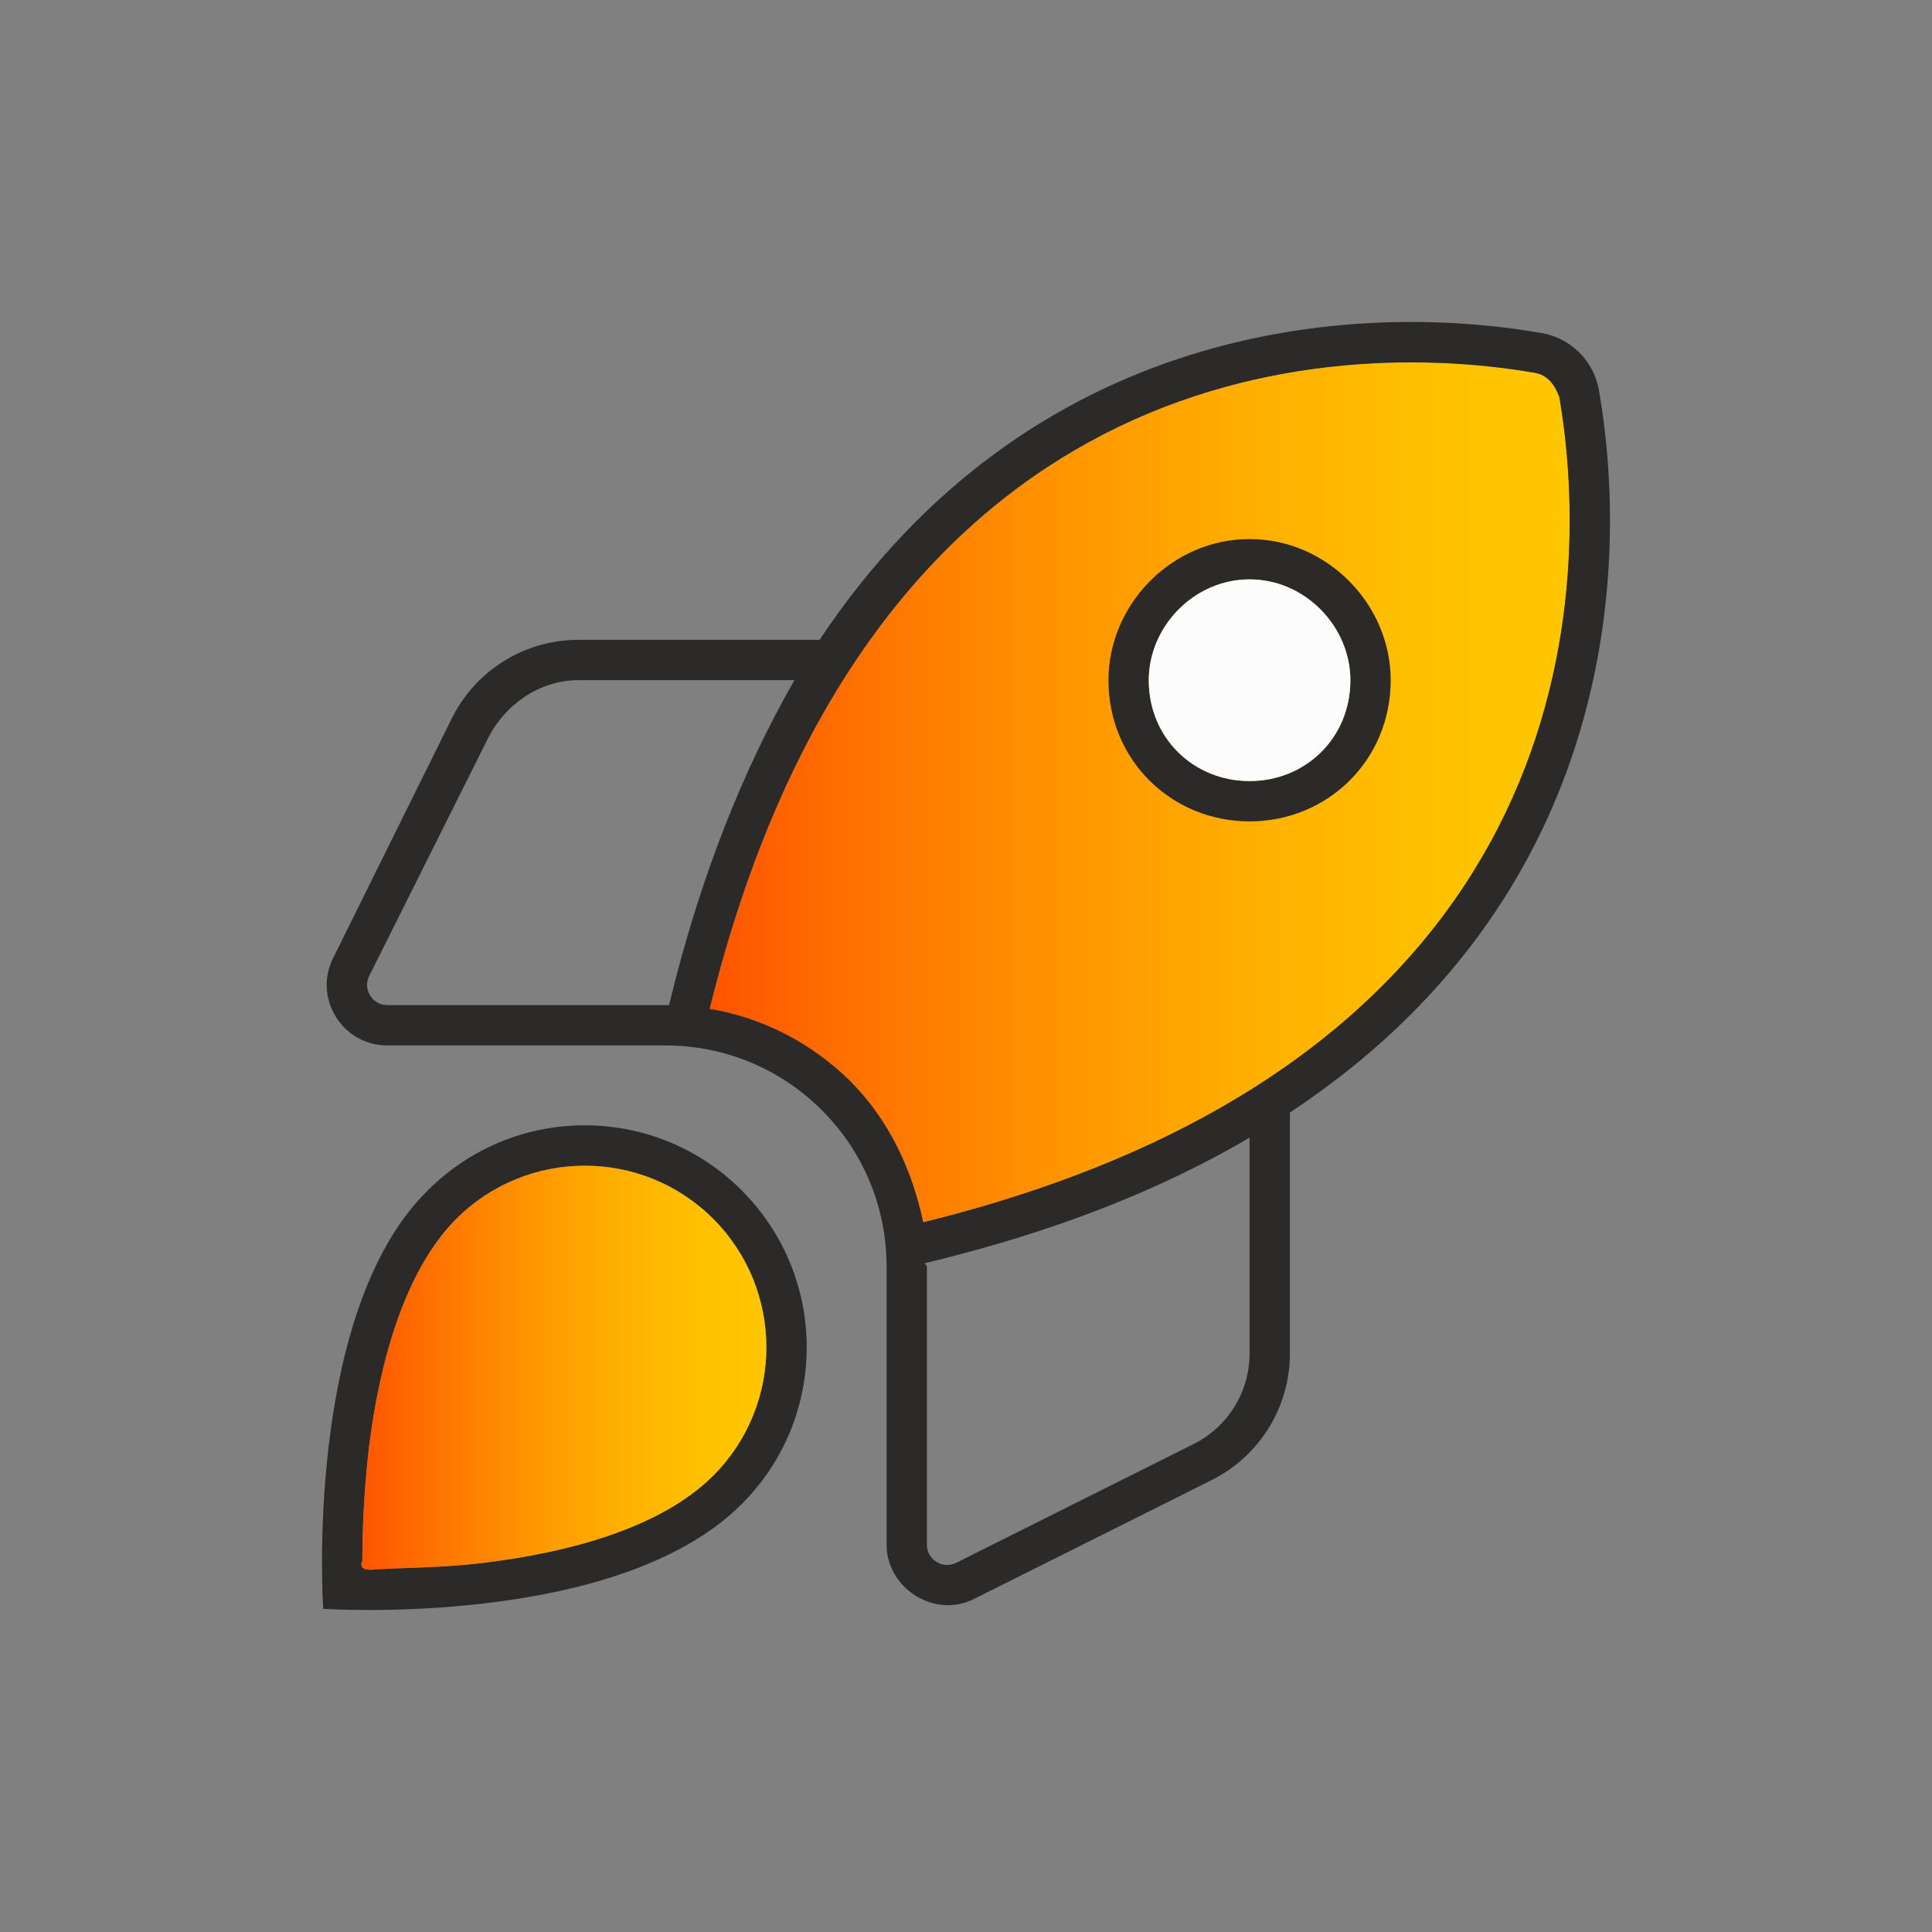 <?xml version="1.0" encoding="UTF-8"?> <svg xmlns="http://www.w3.org/2000/svg" xmlns:xlink="http://www.w3.org/1999/xlink" id="a" width="100" height="100" viewBox="0 0 100 100"><rect x="0" y="0" width="100" height="100" fill="#808080" stroke="none"/><defs><linearGradient id="b" x1="36.732" y1="41.012" x2="81.247" y2="41.012" gradientUnits="userSpaceOnUse"><stop offset="0" stop-color="#ff5400"></stop><stop offset="0" stop-color="#ff5400"></stop><stop offset=".163" stop-color="#ff7000"></stop><stop offset=".41" stop-color="#ff9500"></stop><stop offset=".64" stop-color="#ffb000"></stop><stop offset=".844" stop-color="#ffc100"></stop><stop offset="1" stop-color="#ffc700"></stop><stop offset="1" stop-color="#ffc700"></stop></linearGradient><linearGradient id="c" x1="18.703" y1="70.794" x2="39.666" y2="70.794" xlink:href="#b"></linearGradient></defs><path d="m77.152,43.584c4.485-8.205,4.593-17.006,3.561-23.025-.235-.652-.615-1.149-1.267-1.262-6.028-1.041-14.82-.938-23.025,3.551-7.947,4.349-15.645,12.957-19.689,29.372,2.74.455,5.296,1.773,7.295,3.758,1.98,1.994,3.181,4.55,3.758,7.29,16.41-4.044,25.023-11.742,29.367-19.684Z" fill="url(#b)" stroke-width="0"></path><path d="m82.762,20.203c1.679,9.706.558,26.444-15.997,37.38v12.483c0,2.768-1.567,5.296-4.044,6.54l-12.305,6.155c-2.074,1.046-4.527-.586-4.527-2.805v-14.416c0-3.026-1.196-5.934-3.35-8.074-2.139-2.153-5.052-3.354-8.078-3.354h-14.416c-2.327,0-3.842-2.454-2.801-4.527l6.15-12.418c1.238-2.482,3.767-4.049,6.54-4.049h12.488c10.945-16.443,27.669-17.559,37.375-15.88,1.515.267,2.702,1.445,2.965,2.965Zm-5.611,23.381c4.485-8.205,4.593-17.006,3.561-23.025-.235-.652-.615-1.149-1.267-1.262-6.028-1.041-14.82-.938-23.025,3.551-7.947,4.349-15.645,12.957-19.689,29.372,2.74.455,5.296,1.773,7.295,3.758,1.98,1.994,3.181,4.55,3.758,7.29,16.41-4.044,25.023-11.742,29.367-19.684Zm-12.474,26.482v-11.179c-4.49,2.636-9.992,4.865-16.818,6.497l.117.155v14.416c0,.783.826,1.281,1.515.938l12.3-6.155c1.764-.887,2.885-2.688,2.885-4.672Zm-23.559-34.861h-11.184c-1.98,0-3.786,1.243-4.672,3.002l-6.15,12.305c-.347.69.155,1.511.934,1.511h14.585c1.618-6.704,3.852-12.211,6.488-16.818Z" fill="#2b2a29" stroke-width="0"></path><path d="m64.678,27.902c4.03,0,7.304,3.392,7.304,7.304,0,4.152-3.274,7.309-7.304,7.309s-7.304-3.157-7.304-7.309c0-3.912,3.274-7.304,7.304-7.304Zm5.217,7.304c0-2.763-2.332-5.217-5.217-5.217s-5.217,2.454-5.217,5.217c0,3.002,2.332,5.221,5.217,5.221s5.217-2.219,5.217-5.221Z" fill="#2b2a29" stroke-width="0"></path><path d="m38.388,61.613c4.49,4.49,4.49,11.756,0,16.241-6.455,6.46-21.659,5.418-21.659,5.418,0,0-1.041-15.317,5.414-21.659,4.49-4.49,11.761-4.49,16.246,0Zm-1.473,14.768c3.669-3.664,3.669-9.626,0-13.295-3.664-3.664-9.622-3.664-13.295,0-2.693,2.702-3.992,7.478-4.532,11.911-.263,2.313-.333,4.335-.333,5.808-.117.155,0,.3,0,.328.145.117.291.117.446.117,1.468-.117,3.49-.08,5.69-.342,4.546-.535,9.321-1.825,12.024-4.527Z" fill="#2b2a29" stroke-width="0"></path><path d="m36.915,63.086c3.669,3.669,3.669,9.631,0,13.295-2.702,2.702-7.478,3.992-12.024,4.527-2.2.263-4.222.225-5.69.342-.155,0-.3,0-.446-.117,0-.028-.117-.174,0-.328,0-1.473.07-3.495.333-5.808.539-4.433,1.839-9.209,4.532-11.911,3.673-3.664,9.631-3.664,13.295,0Z" fill="url(#c)" stroke-width="0"></path><path d="m69.894,35.206c0-2.763-2.332-5.217-5.217-5.217s-5.217,2.454-5.217,5.217c0,3.002,2.332,5.221,5.217,5.221s5.217-2.219,5.217-5.221Z" fill="#fcfcfc" stroke-width="0"></path><rect width="100" height="100" fill="none" stroke-width="0"></rect></svg> 